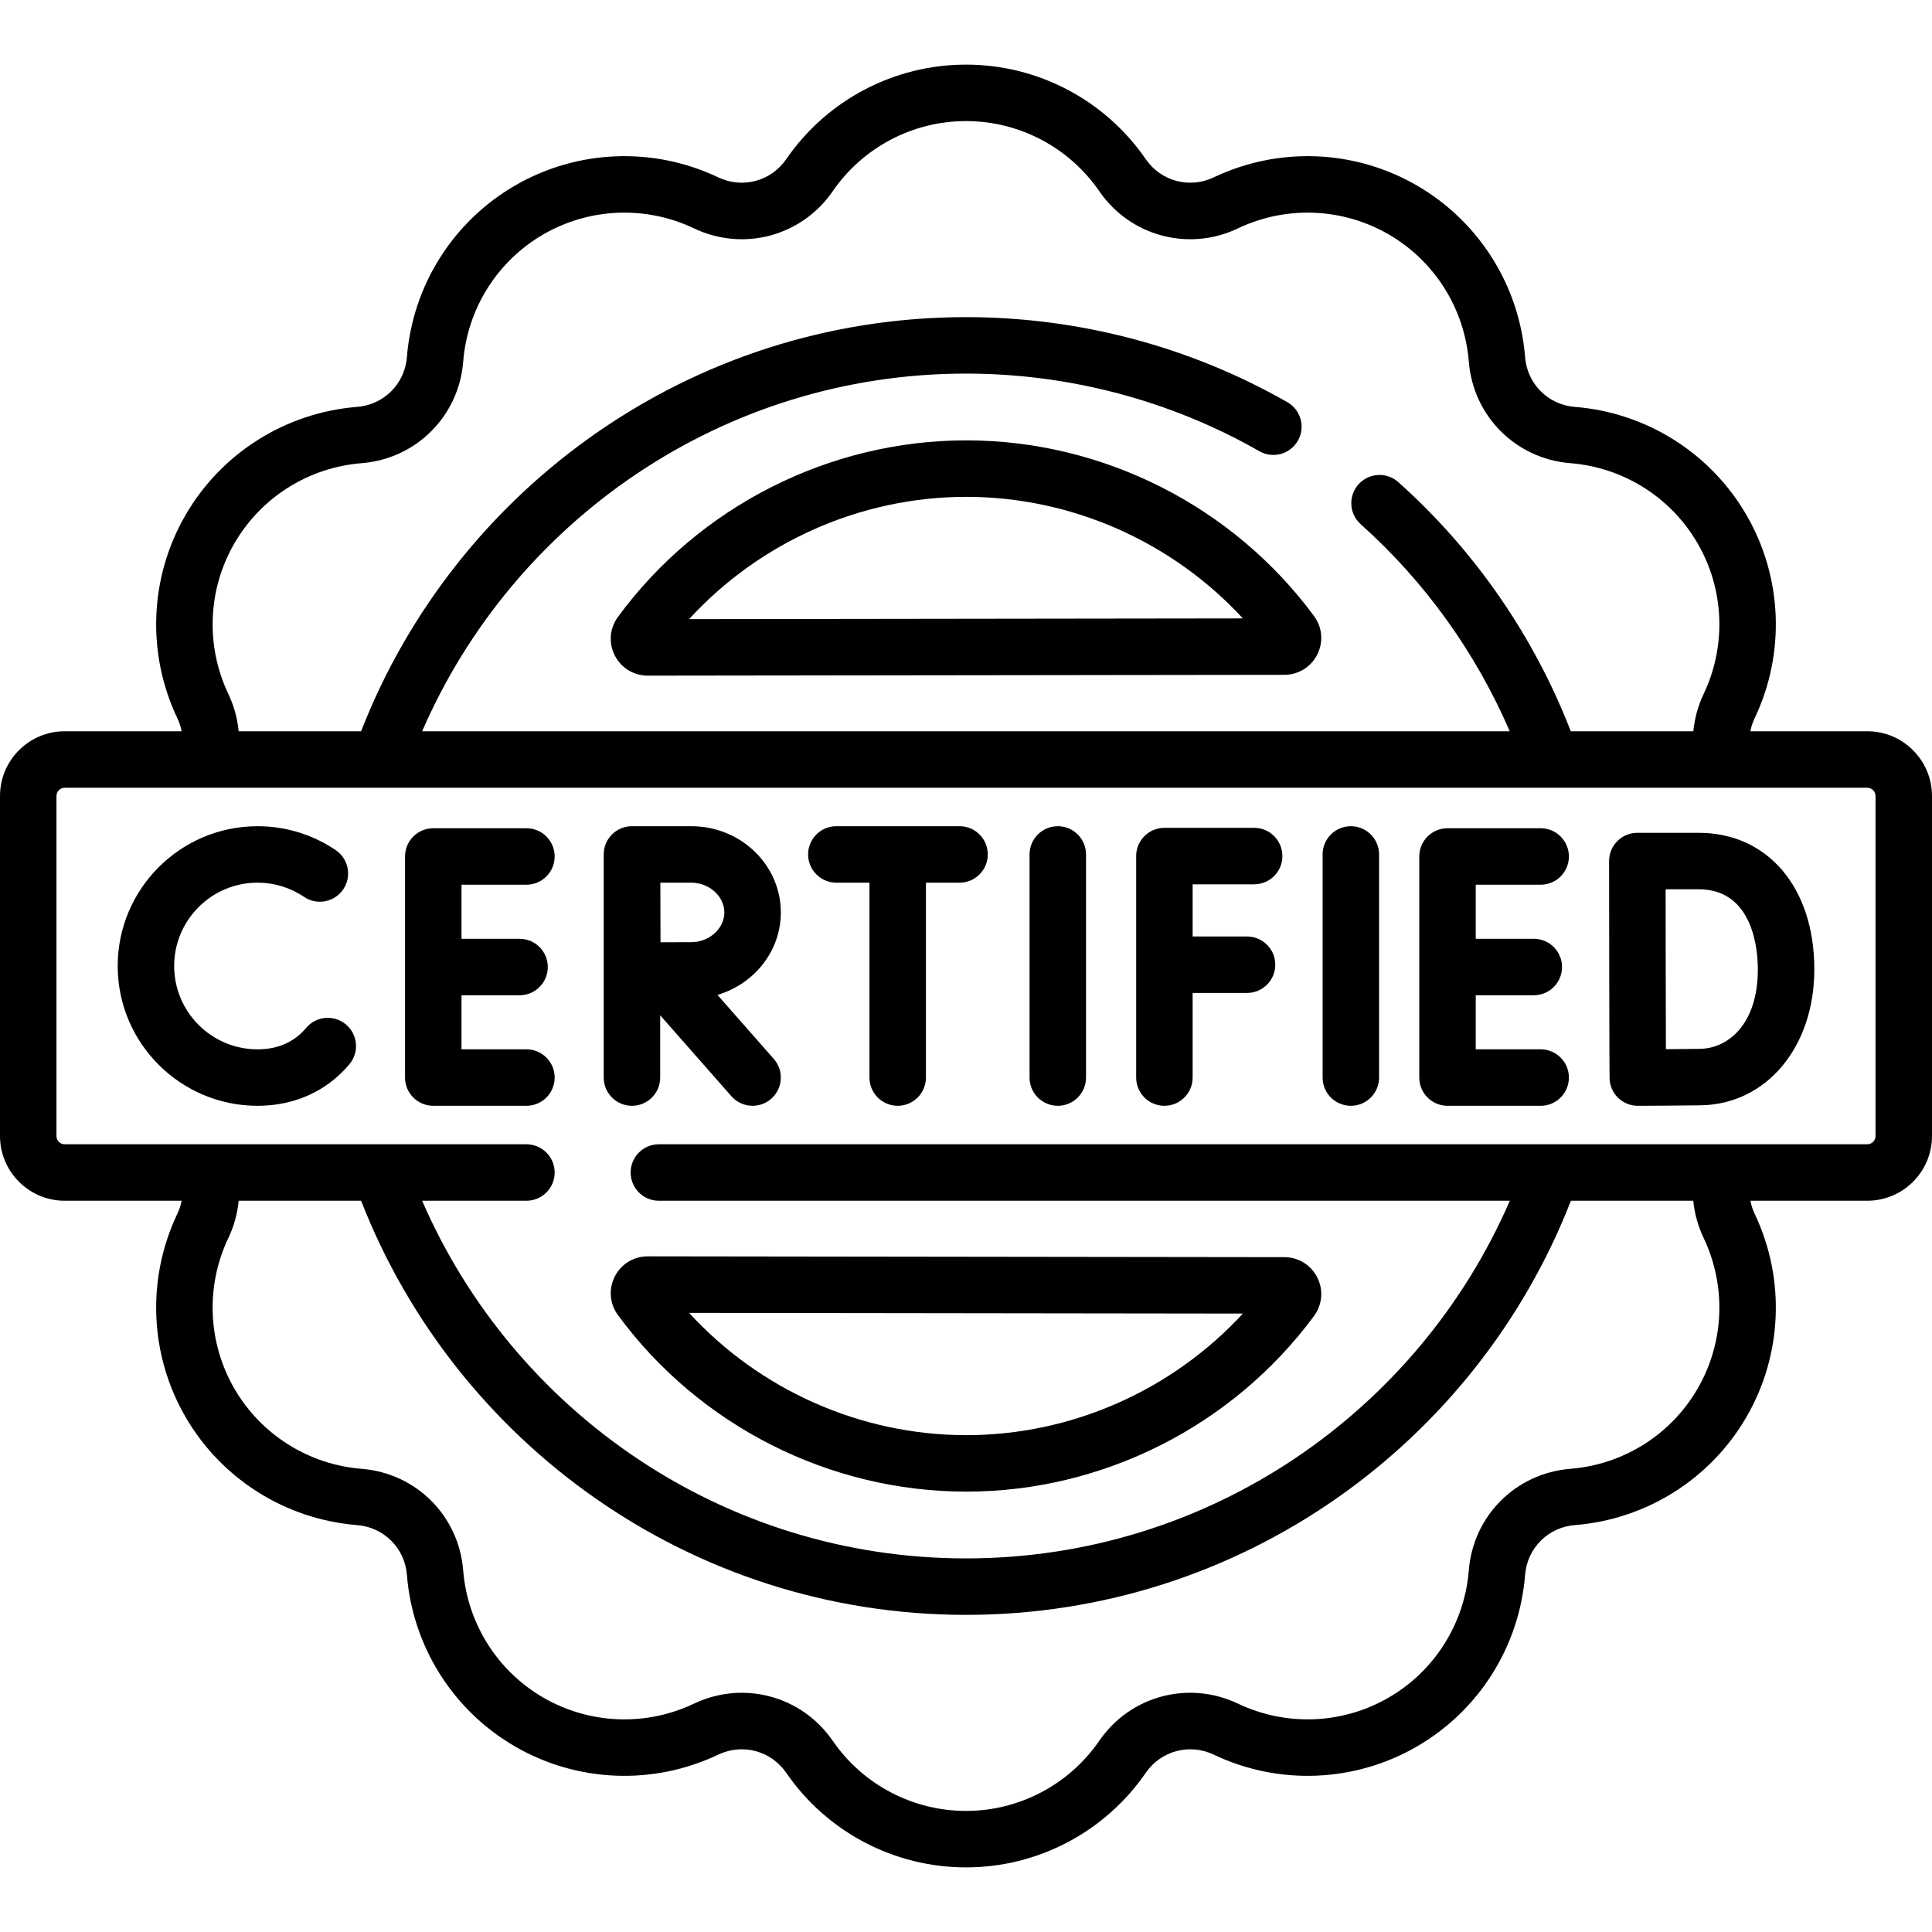 <svg width="115" height="115" viewBox="0 0 115 115" fill="none" xmlns="http://www.w3.org/2000/svg">
<path d="M57.518 26.212C49.363 26.212 41.61 30.143 36.779 36.726C36.288 37.395 36.217 38.272 36.593 39.014C36.969 39.756 37.72 40.217 38.551 40.217H38.554L76.451 40.168C77.284 40.167 78.035 39.704 78.41 38.96C78.784 38.217 78.71 37.341 78.218 36.672C73.385 30.123 65.647 26.212 57.518 26.212ZM41.017 36.853C45.227 32.258 51.235 29.574 57.518 29.574C63.779 29.574 69.772 32.242 73.98 36.81L41.017 36.853Z" fill="black"/>
<path d="M36.593 75.986C36.217 76.728 36.288 77.605 36.779 78.274C41.61 84.857 49.363 88.787 57.518 88.787C65.647 88.787 73.385 84.877 78.218 78.327C78.711 77.659 78.784 76.782 78.41 76.039C78.034 75.295 77.284 74.832 76.452 74.831L38.554 74.782C38.553 74.782 38.552 74.782 38.551 74.782C37.719 74.782 36.969 75.243 36.593 75.986ZM73.98 78.189C69.773 82.758 63.779 85.426 57.518 85.426C51.235 85.426 45.227 82.742 41.017 78.147L73.98 78.189Z" fill="black"/>
<path d="M111.148 43.527H104.187C104.238 43.266 104.321 43.008 104.441 42.757C106.281 38.892 106.103 34.375 103.966 30.673C101.828 26.971 98.005 24.558 93.738 24.22C92.15 24.094 90.906 22.849 90.78 21.262C90.441 16.995 88.029 13.172 84.327 11.034C80.625 8.897 76.108 8.719 72.243 10.559C70.805 11.244 69.106 10.789 68.202 9.476C65.775 5.951 61.775 3.846 57.5 3.846C53.225 3.846 49.224 5.951 46.798 9.476C45.895 10.788 44.195 11.243 42.757 10.559C38.892 8.719 34.375 8.897 30.673 11.034C26.971 13.172 24.559 16.995 24.22 21.262C24.094 22.849 22.849 24.093 21.262 24.219C16.995 24.558 13.171 26.971 11.034 30.673C8.897 34.375 8.719 38.892 10.559 42.757C10.679 43.007 10.759 43.266 10.811 43.527H3.852C1.728 43.527 0 45.255 0 47.379V67.621C0 69.745 1.728 71.473 3.852 71.473H10.812C10.761 71.734 10.679 71.992 10.559 72.243C8.719 76.108 8.897 80.625 11.034 84.327C13.171 88.029 16.995 90.441 21.262 90.78C22.849 90.906 24.094 92.15 24.22 93.738C24.559 98.005 26.971 101.828 30.673 103.966C34.376 106.103 38.892 106.28 42.757 104.441C44.196 103.756 45.894 104.211 46.798 105.523C49.224 109.049 53.225 111.154 57.5 111.154C61.775 111.154 65.775 109.049 68.202 105.523C69.106 104.211 70.805 103.757 72.243 104.441C76.108 106.281 80.625 106.103 84.327 103.966C88.029 101.828 90.441 98.005 90.78 93.738C90.906 92.15 92.15 90.906 93.738 90.78C98.005 90.441 101.828 88.029 103.966 84.327C106.103 80.625 106.281 76.108 104.441 72.243C104.321 71.992 104.24 71.734 104.189 71.473H111.147C113.272 71.473 115 69.745 115 67.621V47.379C115 45.255 113.272 43.527 111.148 43.527ZM13.945 32.354C15.53 29.61 18.364 27.821 21.528 27.57C24.772 27.312 27.313 24.771 27.571 21.527C27.822 18.364 29.61 15.529 32.354 13.945C35.098 12.361 38.447 12.23 41.312 13.594C44.251 14.993 47.722 14.062 49.567 11.382C51.366 8.768 54.332 7.207 57.5 7.207C60.668 7.207 63.634 8.768 65.434 11.382C67.279 14.062 70.751 14.993 73.688 13.594C76.554 12.229 79.903 12.361 82.647 13.945C85.39 15.529 87.178 18.364 87.43 21.527C87.687 24.771 90.229 27.312 93.472 27.57C96.636 27.821 99.471 29.61 101.055 32.354C102.64 35.097 102.77 38.446 101.406 41.312C101.065 42.029 100.866 42.778 100.794 43.527H93.5C91.316 37.904 87.825 32.803 83.235 28.699C82.543 28.08 81.48 28.14 80.862 28.831C80.243 29.523 80.303 30.586 80.995 31.204C84.852 34.653 87.855 38.874 89.865 43.527H25.129C30.55 31.015 43.018 22.238 57.5 22.238C63.632 22.238 69.67 23.835 74.962 26.858C75.768 27.318 76.794 27.038 77.255 26.232C77.715 25.426 77.435 24.4 76.629 23.939C70.83 20.628 64.216 18.877 57.5 18.877C41.128 18.877 27.105 29.116 21.494 43.527H14.207C14.135 42.778 13.935 42.029 13.594 41.312C12.23 38.446 12.361 35.097 13.945 32.354ZM101.055 82.646C99.471 85.39 96.636 87.178 93.472 87.43C90.228 87.688 87.687 90.229 87.429 93.472C87.178 96.636 85.39 99.471 82.646 101.055C79.902 102.639 76.553 102.77 73.688 101.406C70.749 100.008 67.278 100.938 65.433 103.618C63.634 106.232 60.668 107.793 57.5 107.793C54.332 107.793 51.366 106.232 49.566 103.618C48.297 101.775 46.26 100.76 44.156 100.76C43.2 100.76 42.23 100.969 41.312 101.406C38.446 102.771 35.097 102.639 32.353 101.055C29.61 99.471 27.822 96.636 27.57 93.472C27.313 90.229 24.771 87.688 21.527 87.43C18.364 87.178 15.529 85.39 13.945 82.646C12.361 79.903 12.229 76.554 13.594 73.688C13.935 72.971 14.135 72.222 14.207 71.473H21.495C27.108 85.883 41.129 96.123 57.5 96.123C73.872 96.123 87.895 85.883 93.506 71.473H100.791C100.863 72.222 101.065 72.971 101.406 73.688C102.77 76.554 102.639 79.903 101.055 82.646ZM111.639 67.621C111.639 67.891 111.418 68.112 111.148 68.112H39.218C38.29 68.112 37.538 68.864 37.538 69.792C37.538 70.72 38.29 71.473 39.218 71.473H89.87C84.449 83.985 71.981 92.762 57.5 92.762C43.018 92.762 30.549 83.986 25.128 71.473H31.336C32.264 71.473 33.016 70.721 33.016 69.792C33.016 68.864 32.264 68.112 31.336 68.112H3.852C3.582 68.112 3.361 67.891 3.361 67.621V47.38C3.361 47.109 3.582 46.889 3.852 46.889H111.148C111.418 46.889 111.639 47.109 111.639 47.38V67.621Z" fill="black"/>
<path d="M62.964 49.179C62.035 49.179 61.283 49.931 61.283 50.859V64.141C61.283 65.069 62.036 65.821 62.964 65.821C63.892 65.821 64.644 65.069 64.644 64.141V50.859C64.644 49.931 63.892 49.179 62.964 49.179Z" fill="black"/>
<path d="M80.407 49.179C79.479 49.179 78.727 49.931 78.727 50.859V64.141C78.727 65.069 79.479 65.821 80.407 65.821C81.335 65.821 82.088 65.069 82.088 64.141V50.859C82.088 49.931 81.335 49.179 80.407 49.179Z" fill="black"/>
<path d="M74.653 52.637C75.581 52.637 76.333 51.885 76.333 50.957C76.333 50.029 75.581 49.276 74.653 49.276H69.309C68.381 49.276 67.629 50.029 67.629 50.957V64.141C67.629 65.069 68.381 65.821 69.309 65.821C70.238 65.821 70.99 65.069 70.99 64.141V59.104H74.228C75.156 59.104 75.909 58.352 75.909 57.424C75.909 56.495 75.156 55.743 74.228 55.743H70.99V52.638H74.653V52.637Z" fill="black"/>
<path d="M31.335 52.661C32.263 52.661 33.016 51.909 33.016 50.981C33.016 50.052 32.263 49.3 31.335 49.3H25.79C24.862 49.3 24.109 50.052 24.109 50.981V64.141C24.109 65.069 24.862 65.821 25.79 65.821H31.335C32.263 65.821 33.016 65.069 33.016 64.141C33.016 63.212 32.263 62.46 31.335 62.46H27.471V59.241H30.926C31.855 59.241 32.607 58.489 32.607 57.561C32.607 56.632 31.854 55.88 30.926 55.88H27.471V52.661H31.335Z" fill="black"/>
<path d="M91.706 52.661C92.634 52.661 93.387 51.909 93.387 50.981C93.387 50.052 92.634 49.3 91.706 49.3H86.161C85.233 49.3 84.481 50.052 84.481 50.981V64.141C84.481 65.069 85.233 65.821 86.161 65.821H91.706C92.634 65.821 93.387 65.069 93.387 64.141C93.387 63.212 92.634 62.46 91.706 62.46H87.841V59.241H91.297C92.225 59.241 92.978 58.489 92.978 57.561C92.978 56.632 92.225 55.88 91.297 55.88H87.841V52.661H91.706Z" fill="black"/>
<path d="M101.11 49.572H97.46C97.014 49.572 96.586 49.749 96.27 50.065C95.955 50.381 95.778 50.809 95.779 51.256V51.265V51.266C95.779 51.266 95.791 64.151 95.811 64.256C95.84 64.662 96.012 65.045 96.302 65.333C96.617 65.646 97.043 65.821 97.486 65.821H97.493C97.603 65.821 100.206 65.811 101.247 65.792C105.157 65.724 107.996 62.319 107.996 57.696C107.995 52.837 105.228 49.572 101.11 49.572ZM101.188 62.432C100.721 62.44 99.907 62.447 99.161 62.451C99.156 60.932 99.15 58.773 99.15 57.682C99.15 56.77 99.146 54.515 99.144 52.933H101.11C104.38 52.933 104.634 56.579 104.634 57.697C104.634 60.926 102.903 62.402 101.188 62.432Z" fill="black"/>
<path d="M20.59 60.978C19.879 60.381 18.819 60.475 18.222 61.186C18.108 61.323 17.984 61.451 17.854 61.567C17.188 62.159 16.338 62.46 15.327 62.46C12.592 62.46 10.367 60.235 10.367 57.5C10.367 54.765 12.592 52.54 15.327 52.54C16.321 52.54 17.279 52.833 18.099 53.386C18.868 53.906 19.913 53.704 20.432 52.934C20.952 52.165 20.75 51.121 19.98 50.601C18.603 49.67 16.994 49.179 15.327 49.179C10.739 49.179 7.006 52.911 7.006 57.5C7.006 62.088 10.739 65.821 15.327 65.821C17.161 65.821 18.808 65.218 20.089 64.077C20.341 63.852 20.579 63.606 20.798 63.345C21.395 62.634 21.301 61.574 20.59 60.978Z" fill="black"/>
<path d="M57.117 49.179H49.782C48.854 49.179 48.102 49.931 48.102 50.859C48.102 51.787 48.854 52.54 49.782 52.54H51.754V64.14C51.754 65.069 52.506 65.821 53.434 65.821C54.362 65.821 55.115 65.068 55.115 64.14V52.54H57.116C58.045 52.54 58.797 51.787 58.797 50.859C58.797 49.931 58.045 49.179 57.117 49.179Z" fill="black"/>
<path d="M46.478 54.311C46.478 51.481 44.087 49.179 41.15 49.179H37.621C37.62 49.179 37.619 49.179 37.618 49.179C37.618 49.179 37.617 49.179 37.616 49.179C36.688 49.179 35.935 49.931 35.935 50.859V64.14C35.935 65.069 36.688 65.821 37.616 65.821C38.545 65.821 39.297 65.068 39.297 64.14V60.435L43.535 65.251C43.867 65.628 44.331 65.821 44.797 65.821C45.192 65.821 45.588 65.683 45.907 65.402C46.604 64.789 46.671 63.727 46.058 63.03L42.705 59.219C44.886 58.577 46.478 56.62 46.478 54.311ZM41.15 56.082C40.721 56.082 39.996 56.085 39.316 56.088C39.313 55.425 39.308 53.235 39.306 52.54H41.15C42.216 52.54 43.116 53.351 43.116 54.311C43.116 55.271 42.216 56.082 41.15 56.082Z" fill="black"/>
</svg>
